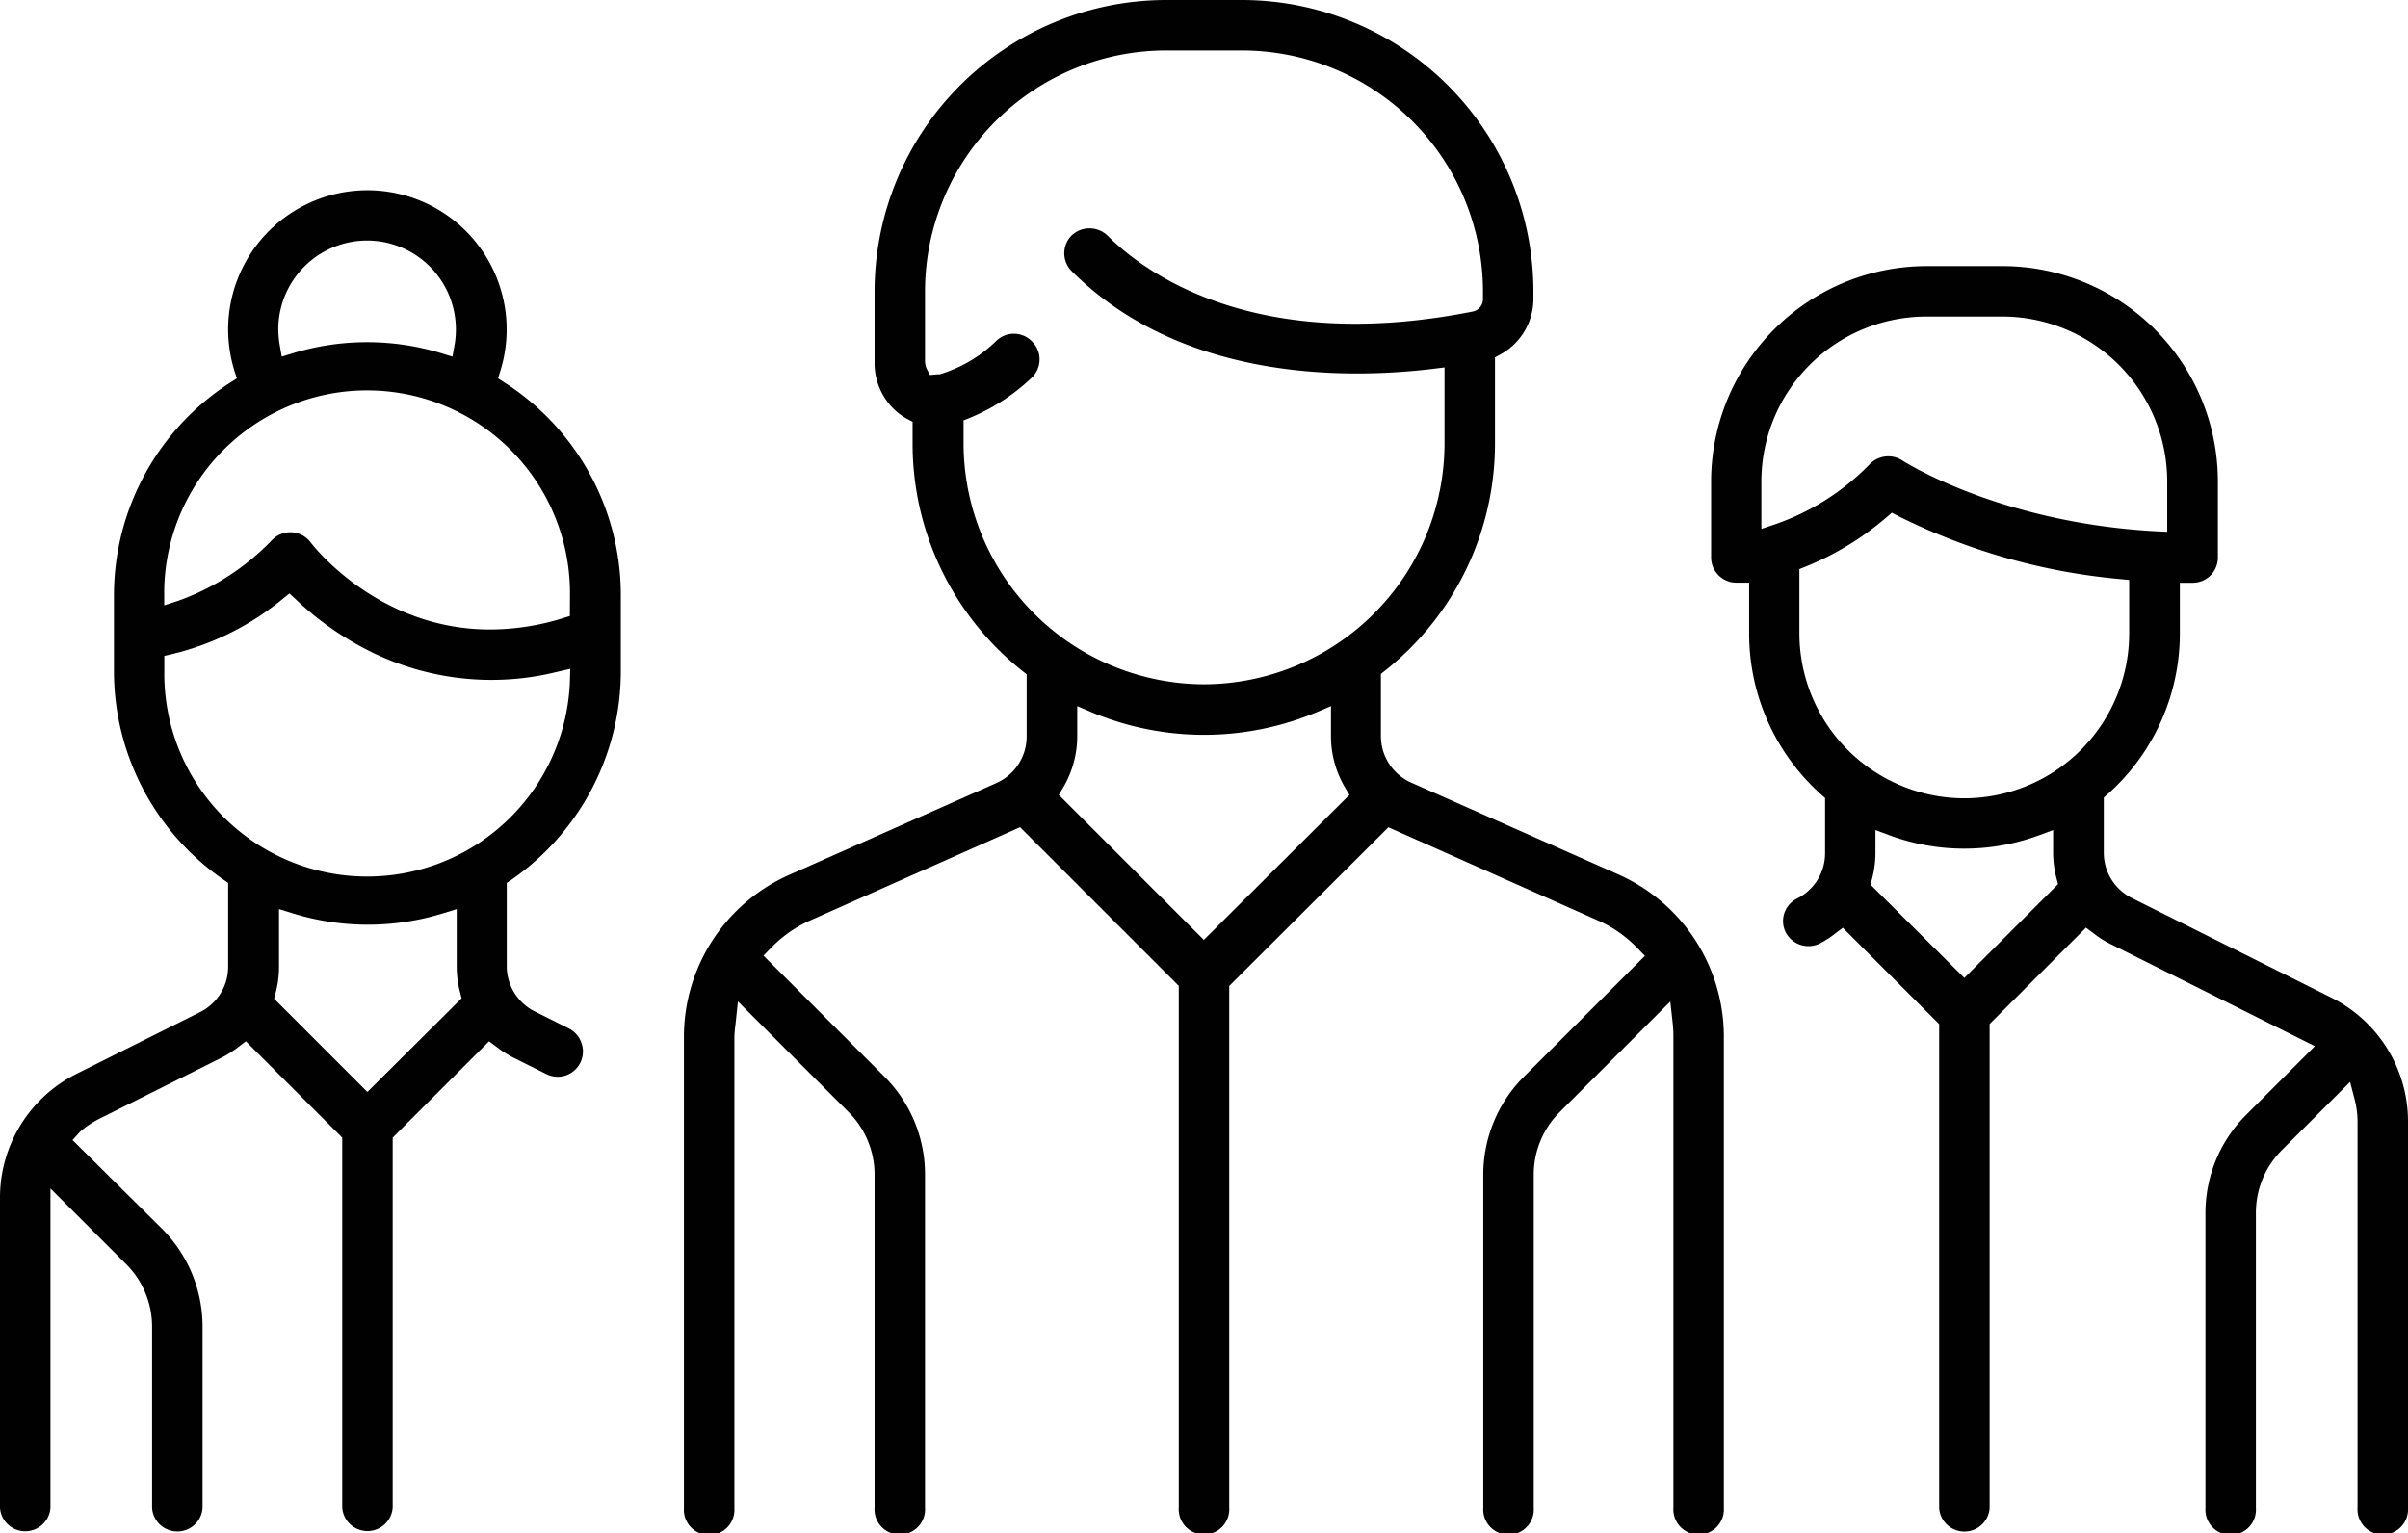 <svg xmlns="http://www.w3.org/2000/svg" viewBox="0 0 232.41 148"><defs><style>.cls-1{fill:#010101;}</style></defs><g id="Camada_2" data-name="Camada 2"><g id="Camada_1-2" data-name="Camada 1"><path class="cls-1" d="M156.19,84.42l-20-8.87a4.92,4.92,0,0,1-2.91-4.49v-6l.38-.3a28,28,0,0,0,10.63-22V34.5l.52-.28A6.13,6.13,0,0,0,148,28.87v-.75A28.16,28.16,0,0,0,119.88,0h-7.34A28.16,28.16,0,0,0,84.41,28.12v6.8a6.2,6.2,0,0,0,2.35,5,6.72,6.72,0,0,0,.79.52l.53.28V42.8a28,28,0,0,0,10.63,22l.38.3v6a4.92,4.92,0,0,1-2.91,4.49l-20,8.87a17.11,17.11,0,0,0-10.17,15.63v45.51a2.44,2.44,0,1,0,4.87,0v-45.5A12.46,12.46,0,0,1,71,98.77l.22-2.09L81.9,107.36a8.53,8.53,0,0,1,2.51,6.07v32.13a2.44,2.44,0,1,0,4.87,0V113.43a13.35,13.35,0,0,0-3.94-9.51L73.69,92.26l.68-.7a12.06,12.06,0,0,1,3.83-2.7l20.25-9,15.32,15.32v50.37a2.44,2.44,0,1,0,4.87,0V95.19L134,79.87l20.24,9a12.06,12.06,0,0,1,3.83,2.7l.69.71-11.66,11.65a13.37,13.37,0,0,0-3.94,9.51v32.13a2.44,2.44,0,1,0,4.87,0V113.43a8.52,8.52,0,0,1,2.51-6.07l10.67-10.67.23,2.08a12,12,0,0,1,.07,1.28v45.51a2.44,2.44,0,1,0,4.87,0v-45.5A17.13,17.13,0,0,0,156.19,84.42Zm-40,6.32-14-14,.4-.67a9.77,9.77,0,0,0,1.38-5v-2.9l1.39.59a28.12,28.12,0,0,0,21.71,0l1.39-.59v2.9a9.77,9.77,0,0,0,1.38,5l.4.67Zm0-24.68A23.28,23.28,0,0,1,93,42.8V40.58l.63-.25a19.4,19.4,0,0,0,5.93-3.85A2.43,2.43,0,0,0,99.64,33a2.43,2.43,0,0,0-3.43-.14,13.32,13.32,0,0,1-5.53,3.28l-.25,0-.68.06-.31-.6a1.84,1.84,0,0,1-.16-.76v-6.8A23.28,23.28,0,0,1,112.54,4.87h7.34a23.28,23.28,0,0,1,23.25,23.25v.75a1.22,1.22,0,0,1-1,1.21c-21,4.15-31.66-3.75-35.25-7.35a2.51,2.51,0,0,0-3.45,0,2.44,2.44,0,0,0,0,3.44c10.59,10.58,26.39,10.46,34.87,9.44l1.12-.14V42.8A23.28,23.28,0,0,1,116.21,66.06Z"/><path class="cls-1" d="M48.71,36.94l-.64-.41.22-.72a13.44,13.44,0,1,0-26.27-4,13.65,13.65,0,0,0,.61,4l.23.72-.64.41A24.4,24.4,0,0,0,11,57.48v7.34A24.46,24.46,0,0,0,21.59,84.94l.43.3v8.08a4.89,4.89,0,0,1-2.71,4.39L7.43,103.65a13.36,13.36,0,0,0-7.43,12v29.9a2.44,2.44,0,0,0,4.87,0V114.74l7.3,7.3a8.53,8.53,0,0,1,2.51,6.07v17.46a2.44,2.44,0,0,0,4.87,0V128.11a13.37,13.37,0,0,0-3.94-9.51L7,110.06l.74-.81A8.91,8.91,0,0,1,9.61,108l11.88-5.94a10.58,10.58,0,0,0,1.54-1l.7-.53,9.3,9.3v35.7a2.44,2.44,0,0,0,4.87,0v-35.7l9.3-9.3.7.52a9.86,9.86,0,0,0,1.54,1l3.28,1.64a2.44,2.44,0,0,0,3.4-3,2.44,2.44,0,0,0-1.22-1.4l-3.28-1.64a4.89,4.89,0,0,1-2.71-4.39V85.24l.43-.29A24.51,24.51,0,0,0,59.92,64.83V57.48A24.39,24.39,0,0,0,48.71,36.94ZM35.46,23.22A8.58,8.58,0,0,1,44,31.79a8.7,8.7,0,0,1-.13,1.53l-.2,1.11-1.08-.33a24.6,24.6,0,0,0-14.32,0l-1.08.33L27,33.32a9.45,9.45,0,0,1-.14-1.53A8.58,8.58,0,0,1,35.46,23.22Zm0,82.2-9-9,.14-.56a9.76,9.76,0,0,0,.33-2.5V87.77l1.3.4a24.55,24.55,0,0,0,14.55,0l1.3-.4v5.55a9.76,9.76,0,0,0,.33,2.5l.14.56ZM55,65.9a19.58,19.58,0,0,1-39.14-1.08v-1.5l.77-.18a26.48,26.48,0,0,0,10.63-5.3l.68-.55.64.6a29.38,29.38,0,0,0,6.16,4.48,26.28,26.28,0,0,0,19,2.5l1.3-.3Zm0-6.43-.71.22a23.72,23.72,0,0,1-7,1.08c-10.74,0-17-8-17.31-8.41a2.45,2.45,0,0,0-3.68-.27A23.51,23.51,0,0,1,17.2,58l-1.35.44,0-1.42a19.58,19.58,0,0,1,39.16.5Z"/><path class="cls-1" d="M225,96.31,205.76,86.7a4.89,4.89,0,0,1-2.71-4.39V77l.34-.3a20.79,20.79,0,0,0,7-15.54v-4.9h1.24a2.43,2.43,0,0,0,2.43-2.44V46.48a20.8,20.8,0,0,0-20.78-20.79h-7.34a20.81,20.81,0,0,0-20.79,20.79v7.33a2.44,2.44,0,0,0,2.44,2.44l1.23,0v4.95a20.84,20.84,0,0,0,7,15.55l.33.29v5.32a4.89,4.89,0,0,1-2.71,4.39,2.44,2.44,0,0,0-1.22,1.4,2.4,2.4,0,0,0,.13,1.86,2.48,2.48,0,0,0,3.27,1.09,9.61,9.61,0,0,0,1.54-1l.7-.53,9.3,9.3v46.71a2.44,2.44,0,0,0,4.87,0V98.86l9.3-9.3.7.52a9.49,9.49,0,0,0,1.55,1L223.42,101l-6.62,6.62a13.37,13.37,0,0,0-3.94,9.51v28.46a2.44,2.44,0,1,0,4.87,0V117.1a8.53,8.53,0,0,1,2.51-6.07l6.58-6.58.44,1.69a8.6,8.6,0,0,1,.28,2.19v37.23a2.44,2.44,0,1,0,4.87,0V108.33A13.36,13.36,0,0,0,225,96.31ZM170,51.06V46.47a15.93,15.93,0,0,1,15.92-15.91h7.34a15.93,15.93,0,0,1,15.91,15.91v4.87l-1.05-.05c-15.21-.82-24.43-6.78-24.52-6.84a2.49,2.49,0,0,0-3.08.3,23.41,23.41,0,0,1-9.21,5.87Zm19.59,43.35-9.05-9,.14-.56a9.76,9.76,0,0,0,.33-2.5V80.14l1.35.5a20.88,20.88,0,0,0,14.45,0l1.35-.5v2.17a9.64,9.64,0,0,0,.33,2.5l.14.55Zm0-17.34a15.94,15.94,0,0,1-15.92-15.92V54.94l.63-.25a28.21,28.21,0,0,0,7.78-4.75l.51-.44.6.31a59.94,59.94,0,0,0,21.41,6.09l.9.09v5.16A15.93,15.93,0,0,1,189.61,77.07Z"/></g></g></svg>
